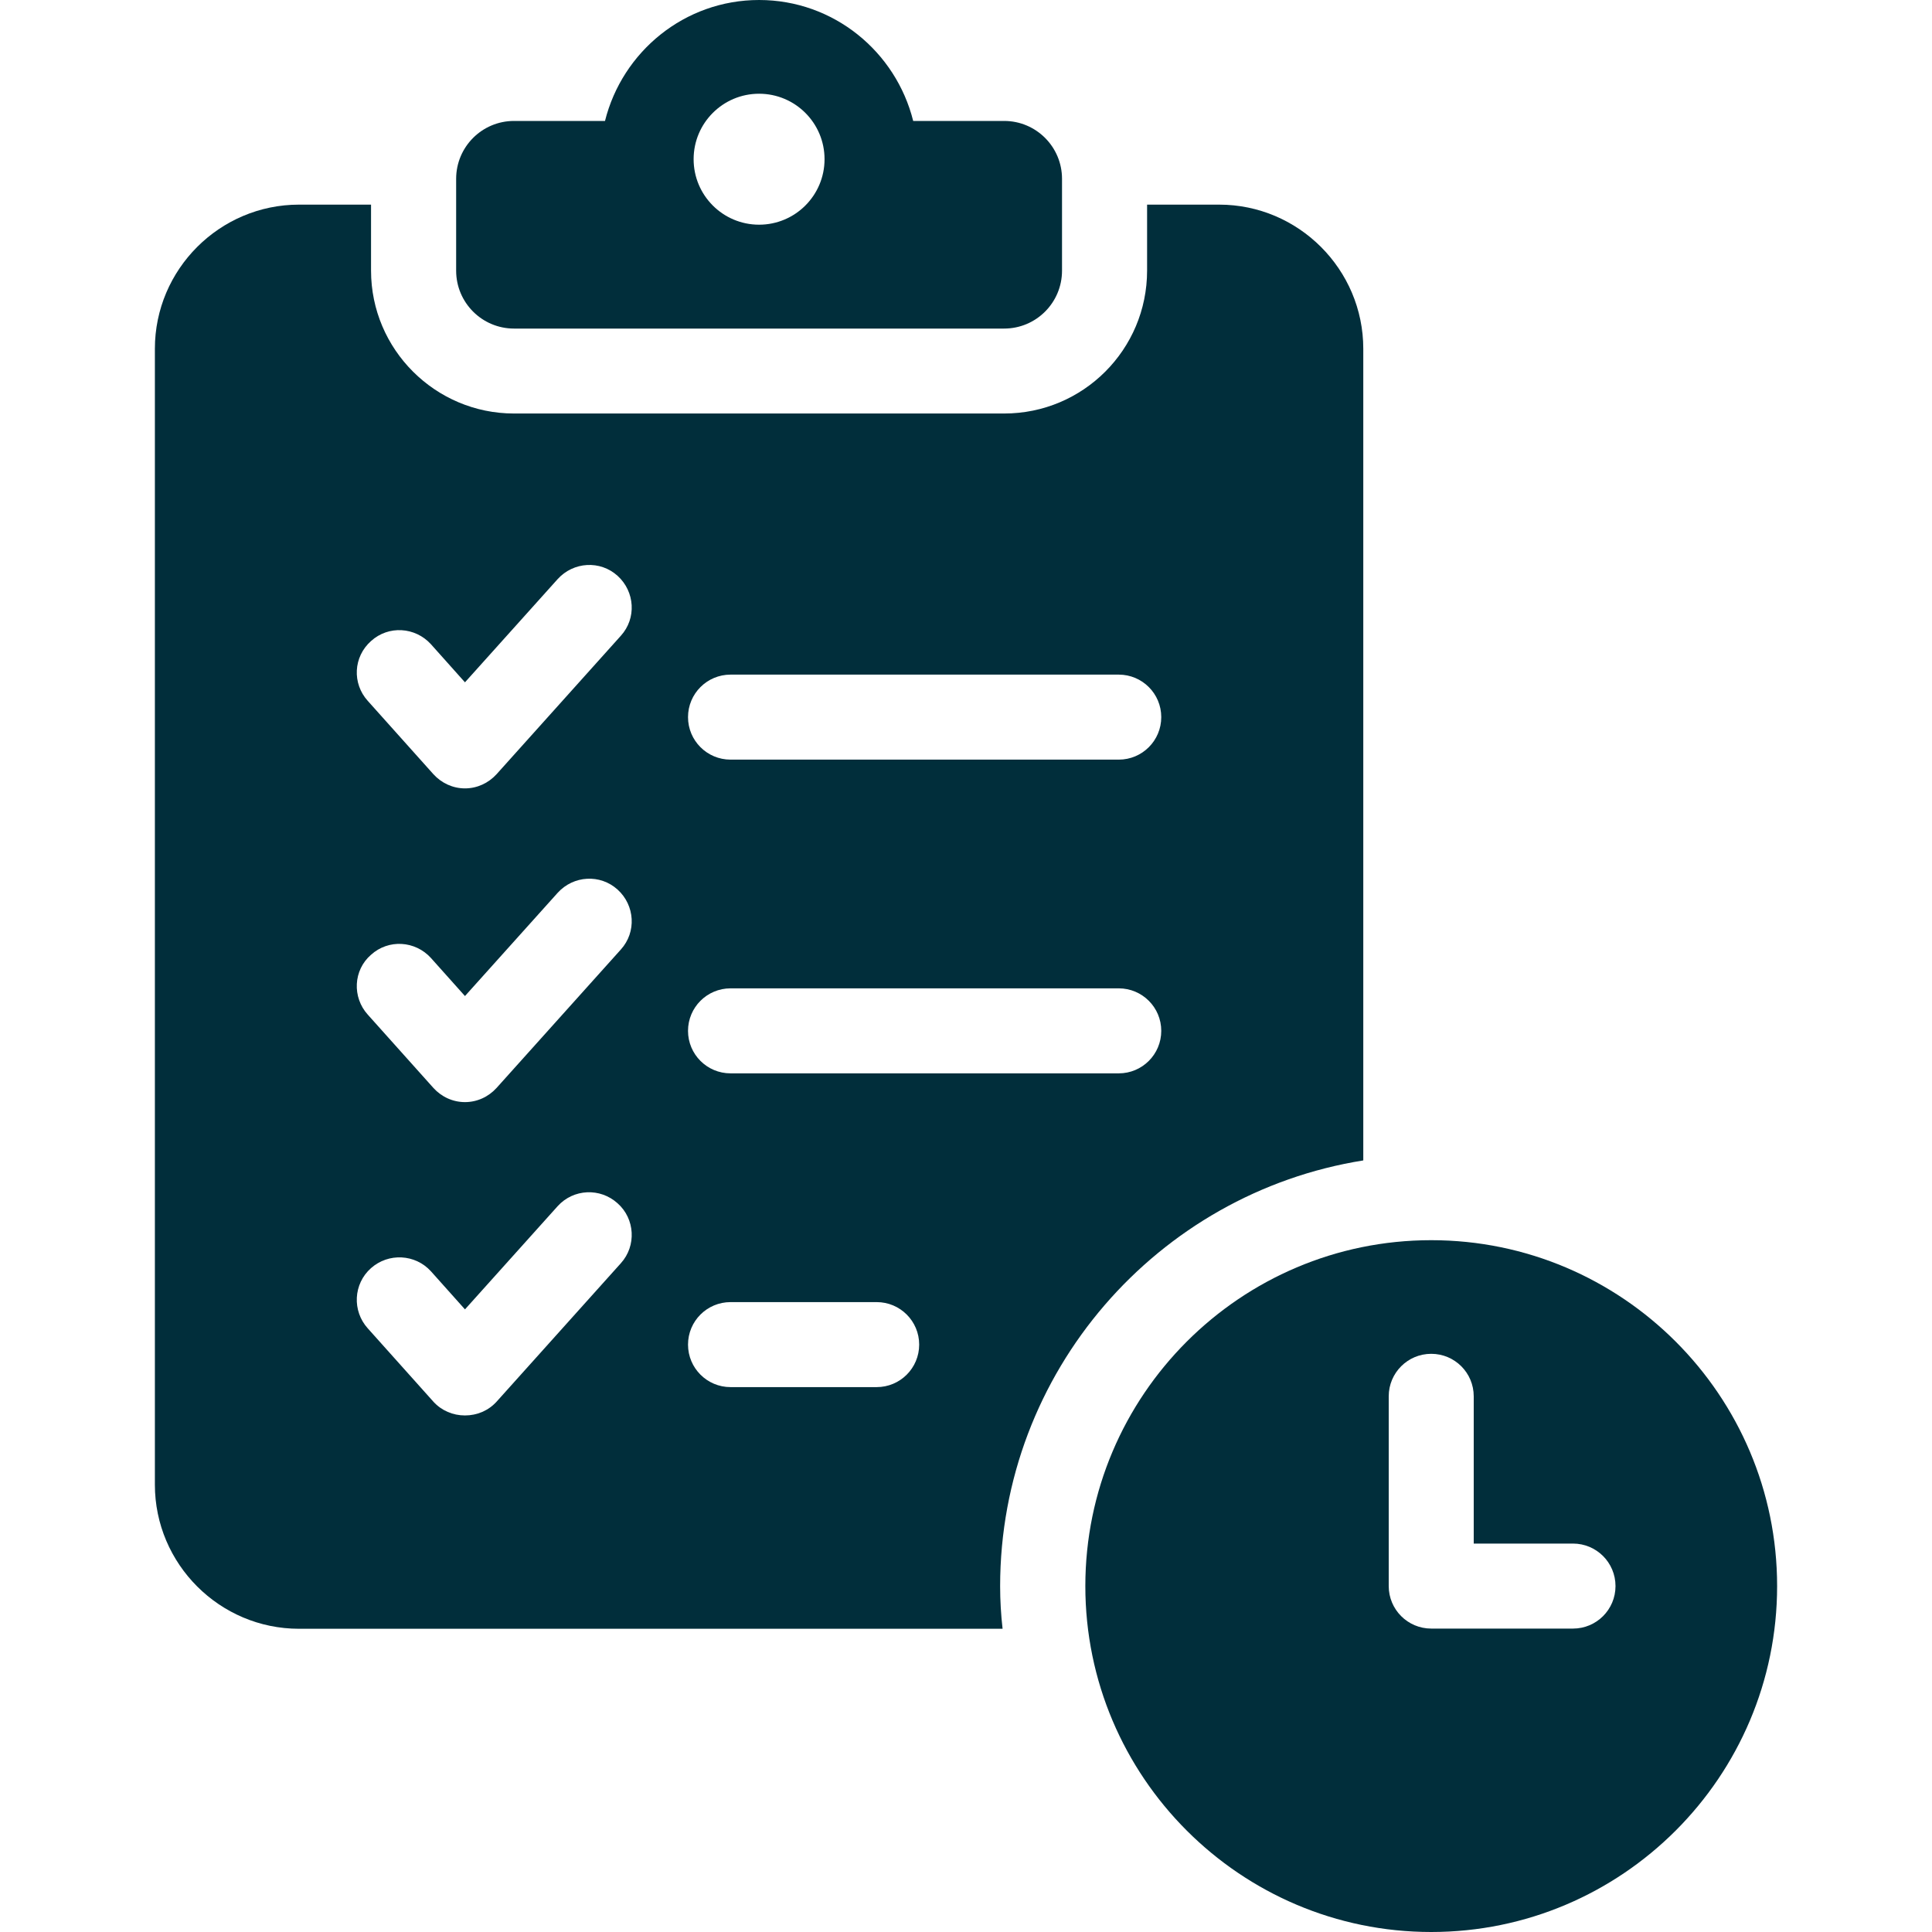 <?xml version="1.0" encoding="UTF-8"?>
<svg xmlns="http://www.w3.org/2000/svg" width="60" height="60" viewBox="0 0 60 60" fill="none">
  <g clip-path="url(#clip0_3802_10155)">
    <path d="M15.964 10.204H31.184C32.178 10.204 32.982 9.399 32.982 8.406V5.554C32.982 4.561 32.178 3.756 31.184 3.756H28.36C27.823 1.605 25.89 0 23.574 0C21.26 0 19.326 1.605 18.789 3.756H15.964C14.971 3.756 14.166 4.561 14.166 5.554V8.406C14.166 9.399 14.971 10.204 15.964 10.204ZM23.574 2.911C24.697 2.911 25.607 3.821 25.607 4.944C25.607 6.067 24.697 6.978 23.574 6.978C22.451 6.978 21.541 6.067 21.541 4.944C21.541 3.821 22.451 2.911 23.574 2.911Z" fill="#012E3B"></path>
    <path d="M42.338 36.038V10.831C42.338 8.366 40.326 6.355 37.862 6.355H35.624V8.404C35.624 10.856 33.638 12.842 31.186 12.842H15.962C13.523 12.842 11.523 10.856 11.523 8.404V6.355H9.286C6.822 6.355 4.81 8.366 4.81 10.831V46.108C4.81 48.572 6.822 50.583 9.286 50.583H31.136C31.086 50.144 31.06 49.703 31.06 49.263C31.06 42.6 35.951 37.056 42.338 36.038ZM22.688 20.951H34.744C35.473 20.951 36.064 21.542 36.064 22.271C36.064 23 35.473 23.591 34.744 23.591H22.688C21.958 23.591 21.367 23 21.367 22.271C21.367 21.542 21.958 20.951 22.688 20.951ZM22.688 30.694H34.744C35.473 30.694 36.064 31.285 36.064 32.014C36.064 32.743 35.473 33.334 34.744 33.334H22.688C21.958 33.334 21.367 32.744 21.367 32.014C21.367 31.285 21.958 30.694 22.688 30.694ZM19.281 39.231L15.421 43.531C15.169 43.807 14.818 43.958 14.44 43.958C14.063 43.958 13.711 43.807 13.46 43.531L11.423 41.255C10.933 40.714 10.97 39.872 11.523 39.382C12.064 38.904 12.894 38.942 13.384 39.482L14.44 40.664L17.319 37.458C17.809 36.918 18.639 36.88 19.18 37.37C19.72 37.848 19.771 38.69 19.281 39.231ZM19.281 29.488L15.421 33.787C15.169 34.064 14.818 34.227 14.44 34.227C14.063 34.227 13.711 34.064 13.46 33.787L11.423 31.512C10.933 30.971 10.97 30.129 11.523 29.651C12.064 29.161 12.894 29.211 13.384 29.752L14.44 30.933L17.319 27.727C17.809 27.187 18.639 27.137 19.18 27.627C19.72 28.117 19.771 28.947 19.281 29.488ZM19.281 19.744L15.421 24.044C15.169 24.32 14.818 24.484 14.44 24.484C14.063 24.484 13.711 24.32 13.46 24.044L11.423 21.768C10.933 21.228 10.97 20.398 11.523 19.908C12.064 19.417 12.894 19.468 13.384 20.008L14.44 21.19L17.319 17.984C17.809 17.444 18.639 17.393 19.18 17.883C19.72 18.374 19.771 19.204 19.281 19.744ZM27.226 43.078H22.688C21.958 43.078 21.367 42.487 21.367 41.758C21.367 41.028 21.958 40.438 22.688 40.438H27.226C27.955 40.438 28.546 41.029 28.546 41.758C28.546 42.487 27.955 43.078 27.226 43.078Z" fill="#012E3B"></path>
    <path d="M44.448 38.515C38.524 38.515 33.706 43.334 33.706 49.257C33.706 55.181 38.524 60 44.448 60C50.372 60 55.19 55.181 55.19 49.257C55.19 43.333 50.371 38.515 44.448 38.515ZM48.851 50.577H44.448C43.719 50.577 43.128 49.986 43.128 49.257V43.364C43.128 42.634 43.719 42.044 44.448 42.044C45.178 42.044 45.768 42.634 45.768 43.364V47.937H48.851C49.58 47.937 50.171 48.528 50.171 49.257C50.171 49.986 49.58 50.577 48.851 50.577Z" fill="#012E3B"></path>
  </g>
  <defs>
    <clipPath id="clip0_3802_10155">
      <rect width="50.38" height="60" fill="white" transform="translate(4.81)"></rect>
    </clipPath>
  </defs>
</svg>
